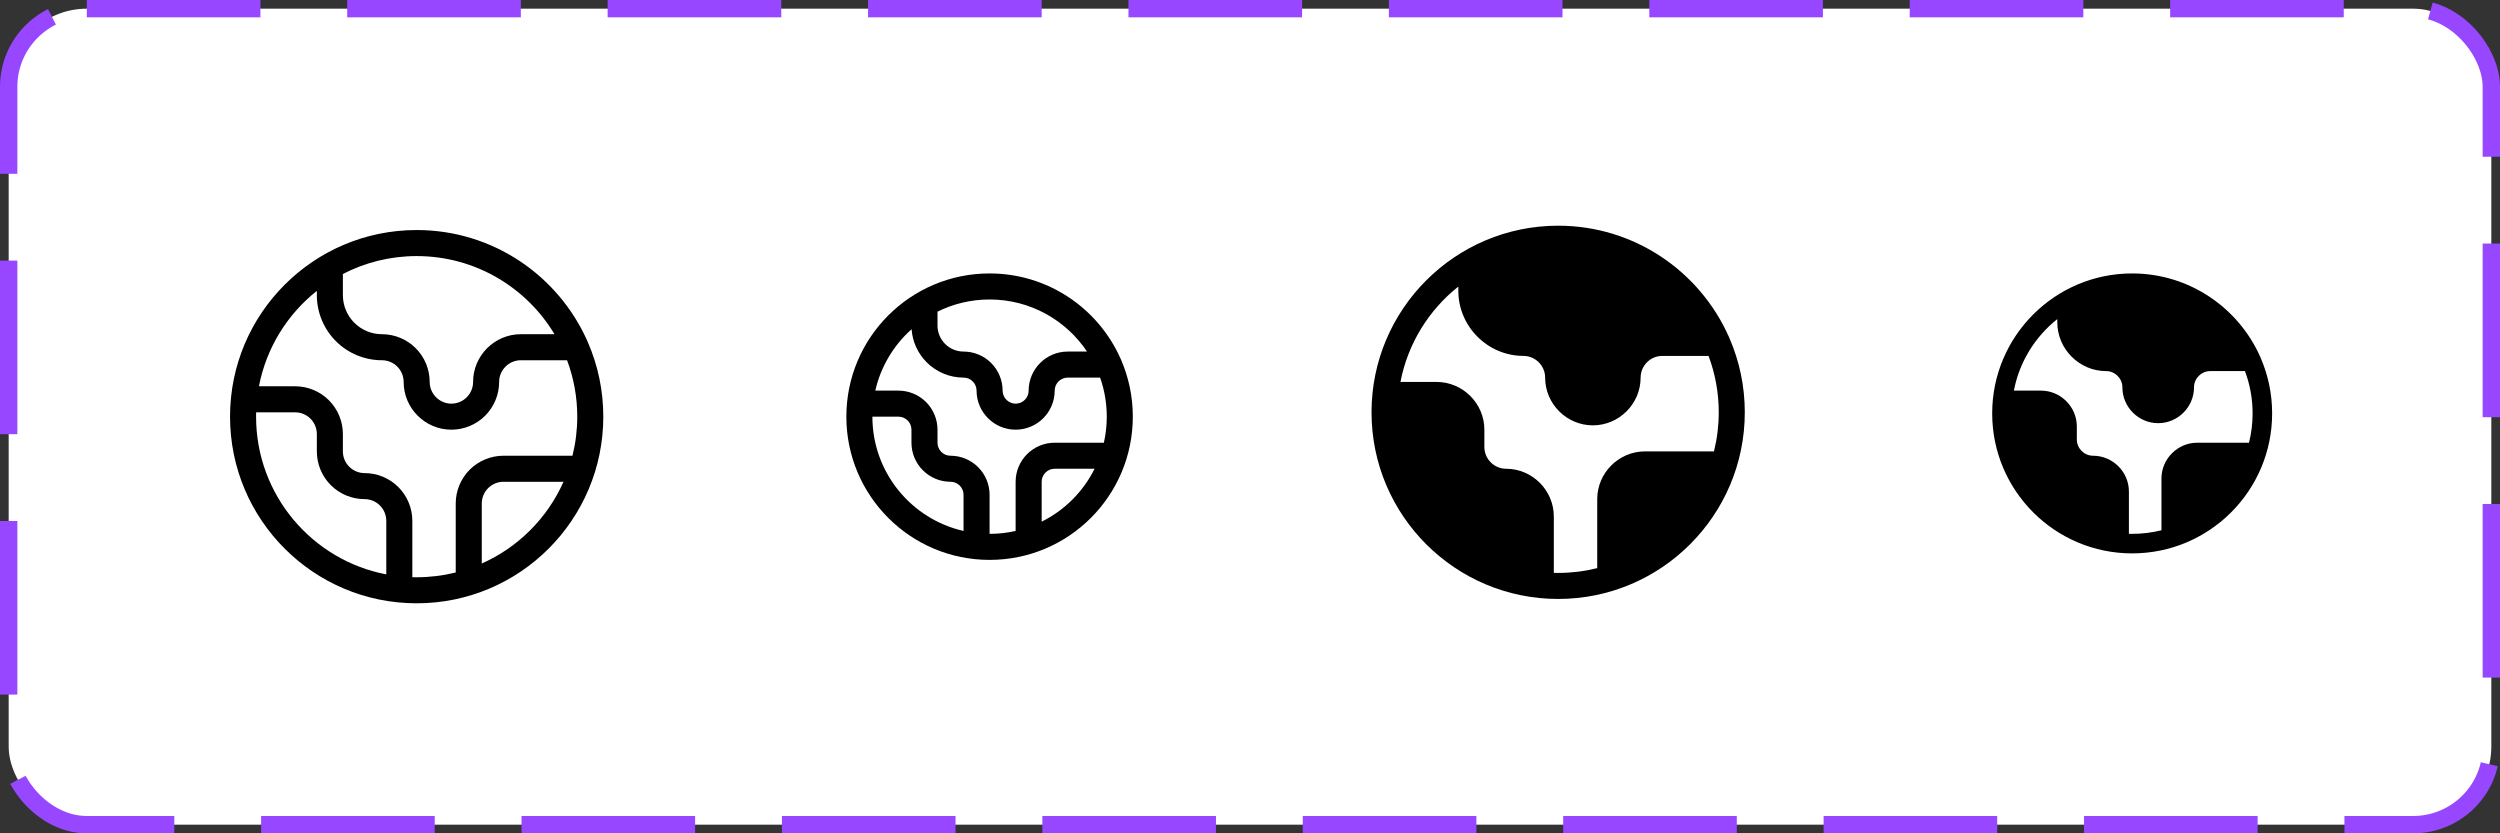 <svg width="144" height="48" viewBox="0 0 144 48" fill="none" xmlns="http://www.w3.org/2000/svg">
<rect x="0" y="0" width="144" height="48" fill="#333333" stroke="none"/>
<rect x="0.5" y="0.5" width="143" height="47" rx="4.5" fill="white"/>
<rect x="0.5" y="0.5" width="143" height="47" rx="4.5" stroke="#9747FF" stroke-dasharray="10 5"/>
<path fill-rule="evenodd" clip-rule="evenodd" d="M14.753 23.75C14.751 23.833 14.75 23.916 14.75 24C14.75 28.51 17.978 32.267 22.25 33.085V30C22.25 29.669 22.118 29.351 21.884 29.116C21.649 28.882 21.331 28.75 21 28.75C20.271 28.75 19.571 28.46 19.055 27.945C18.54 27.429 18.25 26.729 18.25 26V25C18.25 24.669 18.118 24.351 17.884 24.116C17.649 23.882 17.331 23.75 17 23.75H14.753ZM14.915 22.25H17C17.729 22.25 18.429 22.54 18.945 23.055C19.46 23.571 19.75 24.271 19.75 25V26C19.75 26.331 19.882 26.649 20.116 26.884C20.351 27.118 20.669 27.25 21 27.25C21.729 27.25 22.429 27.54 22.945 28.055C23.46 28.571 23.75 29.271 23.75 30V33.247C23.833 33.249 23.916 33.25 24 33.25C24.776 33.25 25.53 33.154 26.25 32.974V29C26.25 28.271 26.54 27.571 27.055 27.055C27.571 26.54 28.271 26.25 29 26.25H32.974C33.154 25.53 33.25 24.776 33.25 24C33.25 22.856 33.042 21.761 32.663 20.75H30C29.314 20.75 28.75 21.314 28.75 22C28.75 22.729 28.46 23.429 27.945 23.945C27.429 24.46 26.729 24.75 26 24.75C24.486 24.75 23.25 23.514 23.25 22C23.25 21.669 23.118 21.351 22.884 21.116C22.649 20.882 22.331 20.75 22 20.75C21.005 20.75 20.052 20.355 19.348 19.652C18.645 18.948 18.25 17.995 18.25 17V16.754C16.552 18.103 15.339 20.036 14.915 22.25ZM19.75 15.782V17C19.75 17.597 19.987 18.169 20.409 18.591C20.831 19.013 21.403 19.25 22 19.25C22.729 19.25 23.429 19.54 23.945 20.055C24.46 20.571 24.75 21.271 24.75 22C24.75 22.686 25.314 23.25 26 23.25C26.331 23.25 26.649 23.118 26.884 22.884C27.118 22.649 27.25 22.331 27.25 22C27.25 20.486 28.486 19.25 30 19.25H31.939C30.323 16.554 27.372 14.75 24 14.75C22.468 14.75 21.023 15.123 19.75 15.782ZM33.834 19.65C32.163 15.88 28.389 13.25 24 13.25C18.063 13.25 13.25 18.063 13.25 24C13.25 29.937 18.063 34.75 24 34.75C29.937 34.75 34.75 29.937 34.75 24C34.75 22.491 34.439 21.055 33.878 19.752C33.866 19.716 33.851 19.683 33.834 19.65ZM32.458 27.75H29C28.669 27.75 28.351 27.882 28.116 28.116C27.882 28.351 27.75 28.669 27.75 29V32.458C29.844 31.529 31.529 29.844 32.458 27.75Z" fill="black"/>
<g clip-path="url(#clip0_2796_6859)">
<path fill-rule="evenodd" clip-rule="evenodd" d="M50.417 22.5H51.75C52.347 22.5 52.919 22.737 53.341 23.159C53.763 23.581 54 24.153 54 24.75V25.5C54 25.699 54.079 25.89 54.22 26.03C54.36 26.171 54.551 26.25 54.75 26.25C55.347 26.25 55.919 26.487 56.341 26.909C56.763 27.331 57 27.903 57 28.5V30.75C57.516 30.75 58.018 30.692 58.5 30.583V27.75C58.5 27.153 58.737 26.581 59.159 26.159C59.581 25.737 60.153 25.5 60.75 25.5H63.583C63.692 25.018 63.75 24.515 63.75 24C63.75 23.211 63.615 22.454 63.366 21.75H61.5C61.089 21.75 60.75 22.089 60.75 22.5C60.75 23.097 60.513 23.669 60.091 24.091C59.669 24.513 59.097 24.75 58.5 24.75C57.261 24.75 56.25 23.739 56.25 22.5C56.25 22.301 56.171 22.11 56.03 21.97C55.89 21.829 55.699 21.75 55.5 21.75C54.704 21.75 53.941 21.434 53.379 20.871C52.866 20.359 52.558 19.68 52.508 18.962C51.479 19.88 50.733 21.108 50.417 22.5ZM54 17.952V18.75C54 19.148 54.158 19.529 54.439 19.811C54.721 20.092 55.102 20.25 55.5 20.25C56.097 20.25 56.669 20.487 57.091 20.909C57.513 21.331 57.75 21.903 57.75 22.5C57.75 22.911 58.089 23.25 58.5 23.25C58.699 23.25 58.89 23.171 59.03 23.03C59.171 22.89 59.25 22.699 59.25 22.5C59.25 21.261 60.261 20.25 61.5 20.25H62.613C61.402 18.441 59.34 17.25 57 17.25C55.922 17.25 54.904 17.503 54 17.952ZM64.544 20.656C63.261 17.766 60.366 15.75 57 15.75C52.444 15.75 48.75 19.444 48.75 24C48.75 28.556 52.444 32.25 57 32.25C61.556 32.25 65.25 28.556 65.25 24C65.25 22.844 65.012 21.744 64.583 20.745C64.572 20.715 64.559 20.685 64.544 20.656ZM63.048 27H60.75C60.551 27 60.36 27.079 60.22 27.22C60.079 27.36 60 27.551 60 27.75V30.048C61.319 29.393 62.393 28.319 63.048 27ZM55.5 30.583C52.494 29.901 50.25 27.212 50.25 24H51.75C51.949 24 52.14 24.079 52.28 24.22C52.421 24.36 52.5 24.551 52.5 24.75V25.5C52.5 26.097 52.737 26.669 53.159 27.091C53.581 27.513 54.153 27.75 54.75 27.75C54.949 27.75 55.14 27.829 55.28 27.97C55.421 28.11 55.5 28.301 55.5 28.5V30.583Z" fill="black"/>
</g>
<path fill-rule="evenodd" clip-rule="evenodd" d="M99.632 19.515C100.191 20.815 100.5 22.247 100.5 23.75C100.5 29.683 95.683 34.5 89.75 34.5C83.817 34.5 79 29.683 79 23.75C79 17.817 83.817 13 89.75 13C94.13 13 97.902 15.626 99.577 19.387C99.597 19.429 99.616 19.472 99.632 19.515ZM84 16.506C82.303 17.855 81.09 19.788 80.666 22H82.75C84.259 22 85.5 23.241 85.5 24.75V25.75C85.5 26.436 86.064 27 86.75 27C88.259 27 89.5 28.241 89.5 29.75V32.997C89.583 32.999 89.666 33 89.75 33C90.526 33 91.28 32.904 92 32.724V28.75C92 27.241 93.241 26 94.75 26H98.724C98.904 25.28 99 24.526 99 23.75C99 22.607 98.792 21.511 98.412 20.5H95.75C95.063 20.5 94.5 21.063 94.5 21.75C94.5 23.259 93.259 24.5 91.75 24.5C90.238 24.5 89 23.262 89 21.75C89 21.064 88.436 20.5 87.75 20.5C85.693 20.5 84 18.807 84 16.75V16.506Z" fill="black"/>
<path fill-rule="evenodd" clip-rule="evenodd" d="M130.224 20.636C130.643 21.611 130.875 22.685 130.875 23.812C130.875 28.262 127.262 31.875 122.812 31.875C118.363 31.875 114.75 28.262 114.75 23.812C114.75 19.363 118.363 15.75 122.812 15.75C126.097 15.75 128.926 17.72 130.183 20.54C130.198 20.572 130.212 20.604 130.224 20.636ZM118.5 18.38C117.227 19.391 116.317 20.841 115.999 22.5H117.562C118.694 22.5 119.625 23.431 119.625 24.562V25.312C119.625 25.827 120.048 26.25 120.562 26.25C121.694 26.25 122.625 27.181 122.625 28.312V30.748C122.687 30.749 122.749 30.75 122.812 30.75C123.394 30.75 123.96 30.678 124.5 30.543V27.562C124.5 26.431 125.431 25.5 126.562 25.5H129.543C129.678 24.96 129.75 24.395 129.75 23.812C129.75 22.955 129.594 22.133 129.309 21.375H127.312C126.797 21.375 126.375 21.797 126.375 22.312C126.375 23.444 125.444 24.375 124.312 24.375C123.179 24.375 122.25 23.447 122.25 22.312C122.25 21.798 121.827 21.375 121.312 21.375C119.77 21.375 118.5 20.105 118.5 18.562V18.38Z" fill="black"/>
<defs>
<clipPath id="clip0_2796_6859">
<rect width="18" height="18" fill="white" transform="translate(48 15)"/>
</clipPath>
</defs>
</svg>
